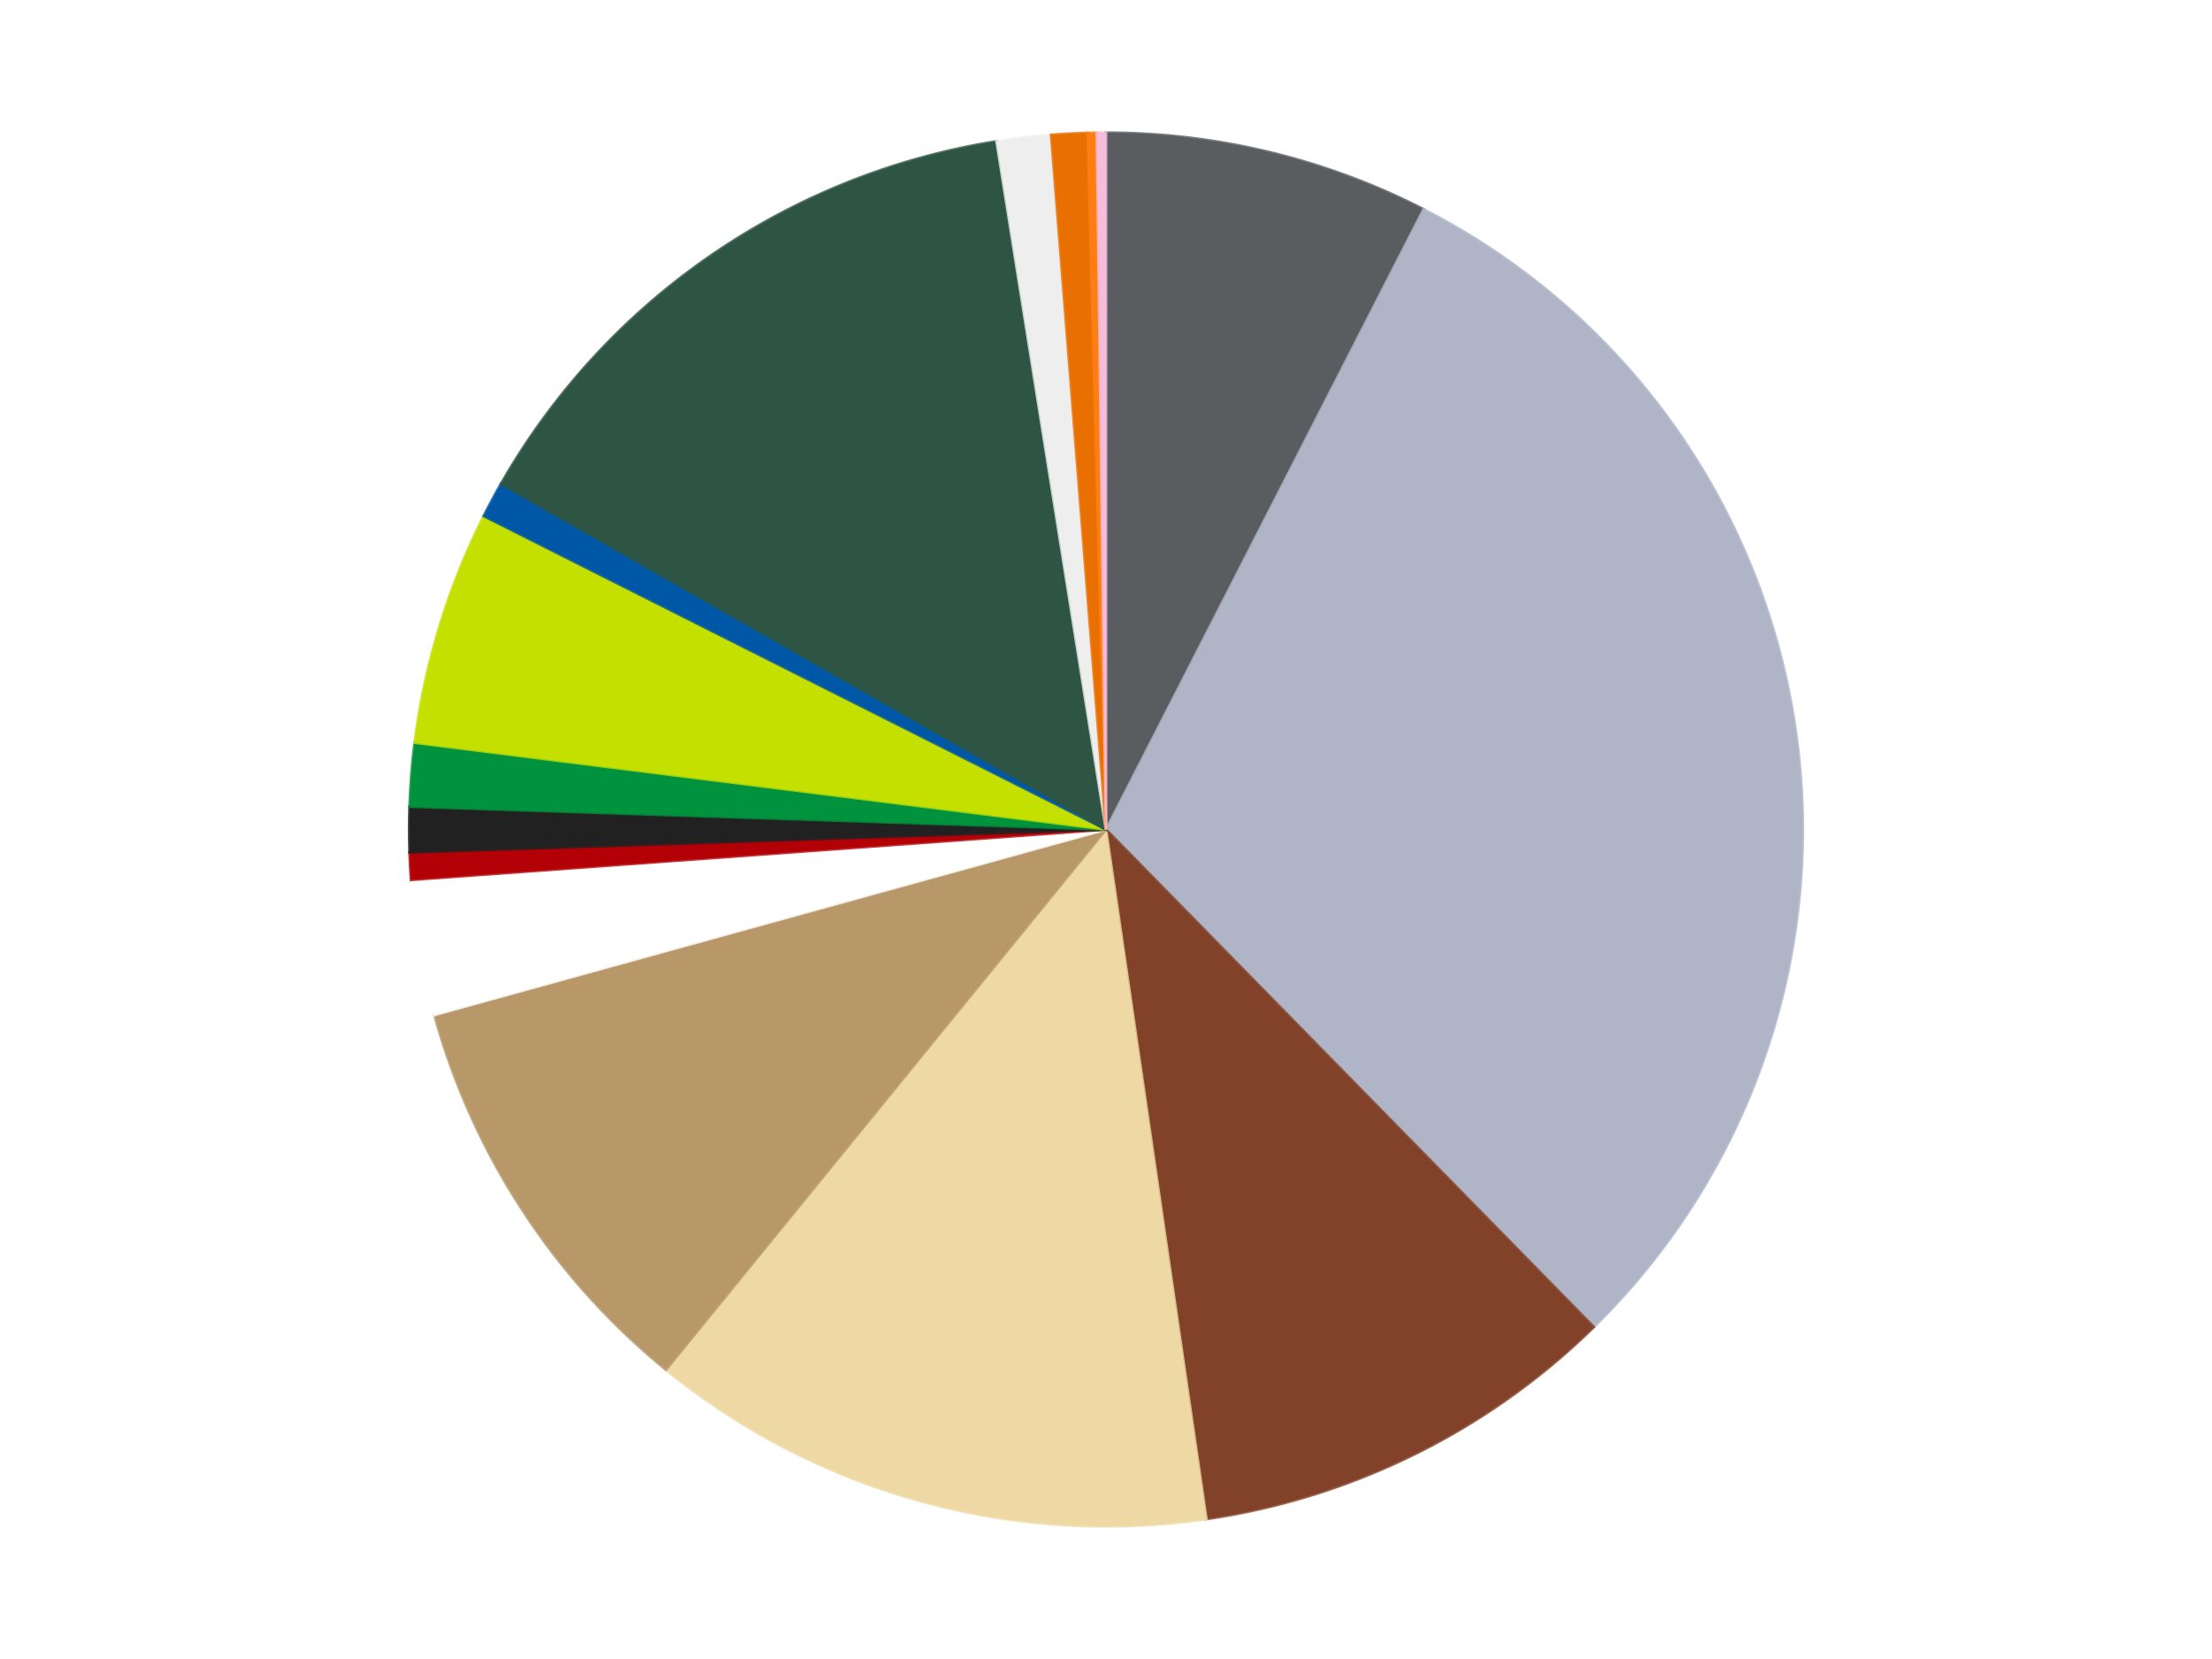<?xml version='1.0' encoding='utf-8'?>
<svg xmlns="http://www.w3.org/2000/svg" xmlns:xlink="http://www.w3.org/1999/xlink" id="chart-547d0ff3-60b6-433e-8d39-5660243eda68" class="pygal-chart" viewBox="0 0 800 600"><!--Generated with pygal 3.0.4 (lxml) ©Kozea 2012-2016 on 2024-07-03--><!--http://pygal.org--><!--http://github.com/Kozea/pygal--><defs><style type="text/css">#chart-547d0ff3-60b6-433e-8d39-5660243eda68{-webkit-user-select:none;-webkit-font-smoothing:antialiased;font-family:Consolas,"Liberation Mono",Menlo,Courier,monospace}#chart-547d0ff3-60b6-433e-8d39-5660243eda68 .title{font-family:Consolas,"Liberation Mono",Menlo,Courier,monospace;font-size:16px}#chart-547d0ff3-60b6-433e-8d39-5660243eda68 .legends .legend text{font-family:Consolas,"Liberation Mono",Menlo,Courier,monospace;font-size:14px}#chart-547d0ff3-60b6-433e-8d39-5660243eda68 .axis text{font-family:Consolas,"Liberation Mono",Menlo,Courier,monospace;font-size:10px}#chart-547d0ff3-60b6-433e-8d39-5660243eda68 .axis text.major{font-family:Consolas,"Liberation Mono",Menlo,Courier,monospace;font-size:10px}#chart-547d0ff3-60b6-433e-8d39-5660243eda68 .text-overlay text.value{font-family:Consolas,"Liberation Mono",Menlo,Courier,monospace;font-size:16px}#chart-547d0ff3-60b6-433e-8d39-5660243eda68 .text-overlay text.label{font-family:Consolas,"Liberation Mono",Menlo,Courier,monospace;font-size:10px}#chart-547d0ff3-60b6-433e-8d39-5660243eda68 .tooltip{font-family:Consolas,"Liberation Mono",Menlo,Courier,monospace;font-size:14px}#chart-547d0ff3-60b6-433e-8d39-5660243eda68 text.no_data{font-family:Consolas,"Liberation Mono",Menlo,Courier,monospace;font-size:64px}
#chart-547d0ff3-60b6-433e-8d39-5660243eda68{background-color:transparent}#chart-547d0ff3-60b6-433e-8d39-5660243eda68 path,#chart-547d0ff3-60b6-433e-8d39-5660243eda68 line,#chart-547d0ff3-60b6-433e-8d39-5660243eda68 rect,#chart-547d0ff3-60b6-433e-8d39-5660243eda68 circle{-webkit-transition:150ms;-moz-transition:150ms;transition:150ms}#chart-547d0ff3-60b6-433e-8d39-5660243eda68 .graph &gt; .background{fill:transparent}#chart-547d0ff3-60b6-433e-8d39-5660243eda68 .plot &gt; .background{fill:transparent}#chart-547d0ff3-60b6-433e-8d39-5660243eda68 .graph{fill:rgba(0,0,0,.87)}#chart-547d0ff3-60b6-433e-8d39-5660243eda68 text.no_data{fill:rgba(0,0,0,1)}#chart-547d0ff3-60b6-433e-8d39-5660243eda68 .title{fill:rgba(0,0,0,1)}#chart-547d0ff3-60b6-433e-8d39-5660243eda68 .legends .legend text{fill:rgba(0,0,0,.87)}#chart-547d0ff3-60b6-433e-8d39-5660243eda68 .legends .legend:hover text{fill:rgba(0,0,0,1)}#chart-547d0ff3-60b6-433e-8d39-5660243eda68 .axis .line{stroke:rgba(0,0,0,1)}#chart-547d0ff3-60b6-433e-8d39-5660243eda68 .axis .guide.line{stroke:rgba(0,0,0,.54)}#chart-547d0ff3-60b6-433e-8d39-5660243eda68 .axis .major.line{stroke:rgba(0,0,0,.87)}#chart-547d0ff3-60b6-433e-8d39-5660243eda68 .axis text.major{fill:rgba(0,0,0,1)}#chart-547d0ff3-60b6-433e-8d39-5660243eda68 .axis.y .guides:hover .guide.line,#chart-547d0ff3-60b6-433e-8d39-5660243eda68 .line-graph .axis.x .guides:hover .guide.line,#chart-547d0ff3-60b6-433e-8d39-5660243eda68 .stackedline-graph .axis.x .guides:hover .guide.line,#chart-547d0ff3-60b6-433e-8d39-5660243eda68 .xy-graph .axis.x .guides:hover .guide.line{stroke:rgba(0,0,0,1)}#chart-547d0ff3-60b6-433e-8d39-5660243eda68 .axis .guides:hover text{fill:rgba(0,0,0,1)}#chart-547d0ff3-60b6-433e-8d39-5660243eda68 .reactive{fill-opacity:1.0;stroke-opacity:.8;stroke-width:1}#chart-547d0ff3-60b6-433e-8d39-5660243eda68 .ci{stroke:rgba(0,0,0,.87)}#chart-547d0ff3-60b6-433e-8d39-5660243eda68 .reactive.active,#chart-547d0ff3-60b6-433e-8d39-5660243eda68 .active .reactive{fill-opacity:0.6;stroke-opacity:.9;stroke-width:4}#chart-547d0ff3-60b6-433e-8d39-5660243eda68 .ci .reactive.active{stroke-width:1.5}#chart-547d0ff3-60b6-433e-8d39-5660243eda68 .series text{fill:rgba(0,0,0,1)}#chart-547d0ff3-60b6-433e-8d39-5660243eda68 .tooltip rect{fill:transparent;stroke:rgba(0,0,0,1);-webkit-transition:opacity 150ms;-moz-transition:opacity 150ms;transition:opacity 150ms}#chart-547d0ff3-60b6-433e-8d39-5660243eda68 .tooltip .label{fill:rgba(0,0,0,.87)}#chart-547d0ff3-60b6-433e-8d39-5660243eda68 .tooltip .label{fill:rgba(0,0,0,.87)}#chart-547d0ff3-60b6-433e-8d39-5660243eda68 .tooltip .legend{font-size:.8em;fill:rgba(0,0,0,.54)}#chart-547d0ff3-60b6-433e-8d39-5660243eda68 .tooltip .x_label{font-size:.6em;fill:rgba(0,0,0,1)}#chart-547d0ff3-60b6-433e-8d39-5660243eda68 .tooltip .xlink{font-size:.5em;text-decoration:underline}#chart-547d0ff3-60b6-433e-8d39-5660243eda68 .tooltip .value{font-size:1.5em}#chart-547d0ff3-60b6-433e-8d39-5660243eda68 .bound{font-size:.5em}#chart-547d0ff3-60b6-433e-8d39-5660243eda68 .max-value{font-size:.75em;fill:rgba(0,0,0,.54)}#chart-547d0ff3-60b6-433e-8d39-5660243eda68 .map-element{fill:transparent;stroke:rgba(0,0,0,.54) !important}#chart-547d0ff3-60b6-433e-8d39-5660243eda68 .map-element .reactive{fill-opacity:inherit;stroke-opacity:inherit}#chart-547d0ff3-60b6-433e-8d39-5660243eda68 .color-0,#chart-547d0ff3-60b6-433e-8d39-5660243eda68 .color-0 a:visited{stroke:#F44336;fill:#F44336}#chart-547d0ff3-60b6-433e-8d39-5660243eda68 .color-1,#chart-547d0ff3-60b6-433e-8d39-5660243eda68 .color-1 a:visited{stroke:#3F51B5;fill:#3F51B5}#chart-547d0ff3-60b6-433e-8d39-5660243eda68 .color-2,#chart-547d0ff3-60b6-433e-8d39-5660243eda68 .color-2 a:visited{stroke:#009688;fill:#009688}#chart-547d0ff3-60b6-433e-8d39-5660243eda68 .color-3,#chart-547d0ff3-60b6-433e-8d39-5660243eda68 .color-3 a:visited{stroke:#FFC107;fill:#FFC107}#chart-547d0ff3-60b6-433e-8d39-5660243eda68 .color-4,#chart-547d0ff3-60b6-433e-8d39-5660243eda68 .color-4 a:visited{stroke:#FF5722;fill:#FF5722}#chart-547d0ff3-60b6-433e-8d39-5660243eda68 .color-5,#chart-547d0ff3-60b6-433e-8d39-5660243eda68 .color-5 a:visited{stroke:#9C27B0;fill:#9C27B0}#chart-547d0ff3-60b6-433e-8d39-5660243eda68 .color-6,#chart-547d0ff3-60b6-433e-8d39-5660243eda68 .color-6 a:visited{stroke:#03A9F4;fill:#03A9F4}#chart-547d0ff3-60b6-433e-8d39-5660243eda68 .color-7,#chart-547d0ff3-60b6-433e-8d39-5660243eda68 .color-7 a:visited{stroke:#8BC34A;fill:#8BC34A}#chart-547d0ff3-60b6-433e-8d39-5660243eda68 .color-8,#chart-547d0ff3-60b6-433e-8d39-5660243eda68 .color-8 a:visited{stroke:#FF9800;fill:#FF9800}#chart-547d0ff3-60b6-433e-8d39-5660243eda68 .color-9,#chart-547d0ff3-60b6-433e-8d39-5660243eda68 .color-9 a:visited{stroke:#E91E63;fill:#E91E63}#chart-547d0ff3-60b6-433e-8d39-5660243eda68 .color-10,#chart-547d0ff3-60b6-433e-8d39-5660243eda68 .color-10 a:visited{stroke:#2196F3;fill:#2196F3}#chart-547d0ff3-60b6-433e-8d39-5660243eda68 .color-11,#chart-547d0ff3-60b6-433e-8d39-5660243eda68 .color-11 a:visited{stroke:#4CAF50;fill:#4CAF50}#chart-547d0ff3-60b6-433e-8d39-5660243eda68 .color-12,#chart-547d0ff3-60b6-433e-8d39-5660243eda68 .color-12 a:visited{stroke:#FFEB3B;fill:#FFEB3B}#chart-547d0ff3-60b6-433e-8d39-5660243eda68 .color-13,#chart-547d0ff3-60b6-433e-8d39-5660243eda68 .color-13 a:visited{stroke:#673AB7;fill:#673AB7}#chart-547d0ff3-60b6-433e-8d39-5660243eda68 .color-14,#chart-547d0ff3-60b6-433e-8d39-5660243eda68 .color-14 a:visited{stroke:#00BCD4;fill:#00BCD4}#chart-547d0ff3-60b6-433e-8d39-5660243eda68 .color-15,#chart-547d0ff3-60b6-433e-8d39-5660243eda68 .color-15 a:visited{stroke:#CDDC39;fill:#CDDC39}#chart-547d0ff3-60b6-433e-8d39-5660243eda68 .text-overlay .color-0 text{fill:black}#chart-547d0ff3-60b6-433e-8d39-5660243eda68 .text-overlay .color-1 text{fill:black}#chart-547d0ff3-60b6-433e-8d39-5660243eda68 .text-overlay .color-2 text{fill:black}#chart-547d0ff3-60b6-433e-8d39-5660243eda68 .text-overlay .color-3 text{fill:black}#chart-547d0ff3-60b6-433e-8d39-5660243eda68 .text-overlay .color-4 text{fill:black}#chart-547d0ff3-60b6-433e-8d39-5660243eda68 .text-overlay .color-5 text{fill:black}#chart-547d0ff3-60b6-433e-8d39-5660243eda68 .text-overlay .color-6 text{fill:black}#chart-547d0ff3-60b6-433e-8d39-5660243eda68 .text-overlay .color-7 text{fill:black}#chart-547d0ff3-60b6-433e-8d39-5660243eda68 .text-overlay .color-8 text{fill:black}#chart-547d0ff3-60b6-433e-8d39-5660243eda68 .text-overlay .color-9 text{fill:black}#chart-547d0ff3-60b6-433e-8d39-5660243eda68 .text-overlay .color-10 text{fill:black}#chart-547d0ff3-60b6-433e-8d39-5660243eda68 .text-overlay .color-11 text{fill:black}#chart-547d0ff3-60b6-433e-8d39-5660243eda68 .text-overlay .color-12 text{fill:black}#chart-547d0ff3-60b6-433e-8d39-5660243eda68 .text-overlay .color-13 text{fill:black}#chart-547d0ff3-60b6-433e-8d39-5660243eda68 .text-overlay .color-14 text{fill:black}#chart-547d0ff3-60b6-433e-8d39-5660243eda68 .text-overlay .color-15 text{fill:black}
#chart-547d0ff3-60b6-433e-8d39-5660243eda68 text.no_data{text-anchor:middle}#chart-547d0ff3-60b6-433e-8d39-5660243eda68 .guide.line{fill:none}#chart-547d0ff3-60b6-433e-8d39-5660243eda68 .centered{text-anchor:middle}#chart-547d0ff3-60b6-433e-8d39-5660243eda68 .title{text-anchor:middle}#chart-547d0ff3-60b6-433e-8d39-5660243eda68 .legends .legend text{fill-opacity:1}#chart-547d0ff3-60b6-433e-8d39-5660243eda68 .axis.x text{text-anchor:middle}#chart-547d0ff3-60b6-433e-8d39-5660243eda68 .axis.x:not(.web) text[transform]{text-anchor:start}#chart-547d0ff3-60b6-433e-8d39-5660243eda68 .axis.x:not(.web) text[transform].backwards{text-anchor:end}#chart-547d0ff3-60b6-433e-8d39-5660243eda68 .axis.y text{text-anchor:end}#chart-547d0ff3-60b6-433e-8d39-5660243eda68 .axis.y text[transform].backwards{text-anchor:start}#chart-547d0ff3-60b6-433e-8d39-5660243eda68 .axis.y2 text{text-anchor:start}#chart-547d0ff3-60b6-433e-8d39-5660243eda68 .axis.y2 text[transform].backwards{text-anchor:end}#chart-547d0ff3-60b6-433e-8d39-5660243eda68 .axis .guide.line{stroke-dasharray:4,4;stroke:black}#chart-547d0ff3-60b6-433e-8d39-5660243eda68 .axis .major.guide.line{stroke-dasharray:6,6;stroke:black}#chart-547d0ff3-60b6-433e-8d39-5660243eda68 .horizontal .axis.y .guide.line,#chart-547d0ff3-60b6-433e-8d39-5660243eda68 .horizontal .axis.y2 .guide.line,#chart-547d0ff3-60b6-433e-8d39-5660243eda68 .vertical .axis.x .guide.line{opacity:0}#chart-547d0ff3-60b6-433e-8d39-5660243eda68 .horizontal .axis.always_show .guide.line,#chart-547d0ff3-60b6-433e-8d39-5660243eda68 .vertical .axis.always_show .guide.line{opacity:1 !important}#chart-547d0ff3-60b6-433e-8d39-5660243eda68 .axis.y .guides:hover .guide.line,#chart-547d0ff3-60b6-433e-8d39-5660243eda68 .axis.y2 .guides:hover .guide.line,#chart-547d0ff3-60b6-433e-8d39-5660243eda68 .axis.x .guides:hover .guide.line{opacity:1}#chart-547d0ff3-60b6-433e-8d39-5660243eda68 .axis .guides:hover text{opacity:1}#chart-547d0ff3-60b6-433e-8d39-5660243eda68 .nofill{fill:none}#chart-547d0ff3-60b6-433e-8d39-5660243eda68 .subtle-fill{fill-opacity:.2}#chart-547d0ff3-60b6-433e-8d39-5660243eda68 .dot{stroke-width:1px;fill-opacity:1;stroke-opacity:1}#chart-547d0ff3-60b6-433e-8d39-5660243eda68 .dot.active{stroke-width:5px}#chart-547d0ff3-60b6-433e-8d39-5660243eda68 .dot.negative{fill:transparent}#chart-547d0ff3-60b6-433e-8d39-5660243eda68 text,#chart-547d0ff3-60b6-433e-8d39-5660243eda68 tspan{stroke:none !important}#chart-547d0ff3-60b6-433e-8d39-5660243eda68 .series text.active{opacity:1}#chart-547d0ff3-60b6-433e-8d39-5660243eda68 .tooltip rect{fill-opacity:.95;stroke-width:.5}#chart-547d0ff3-60b6-433e-8d39-5660243eda68 .tooltip text{fill-opacity:1}#chart-547d0ff3-60b6-433e-8d39-5660243eda68 .showable{visibility:hidden}#chart-547d0ff3-60b6-433e-8d39-5660243eda68 .showable.shown{visibility:visible}#chart-547d0ff3-60b6-433e-8d39-5660243eda68 .gauge-background{fill:rgba(229,229,229,1);stroke:none}#chart-547d0ff3-60b6-433e-8d39-5660243eda68 .bg-lines{stroke:transparent;stroke-width:2px}</style><script type="text/javascript">window.pygal = window.pygal || {};window.pygal.config = window.pygal.config || {};window.pygal.config['547d0ff3-60b6-433e-8d39-5660243eda68'] = {"allow_interruptions": false, "box_mode": "extremes", "classes": ["pygal-chart"], "css": ["file://style.css", "file://graph.css"], "defs": [], "disable_xml_declaration": false, "dots_size": 2.5, "dynamic_print_values": false, "explicit_size": false, "fill": false, "force_uri_protocol": "https", "formatter": null, "half_pie": false, "height": 600, "include_x_axis": false, "inner_radius": 0, "interpolate": null, "interpolation_parameters": {}, "interpolation_precision": 250, "inverse_y_axis": false, "js": ["//kozea.github.io/pygal.js/2.0.x/pygal-tooltips.min.js"], "legend_at_bottom": false, "legend_at_bottom_columns": null, "legend_box_size": 12, "logarithmic": false, "margin": 20, "margin_bottom": null, "margin_left": null, "margin_right": null, "margin_top": null, "max_scale": 16, "min_scale": 4, "missing_value_fill_truncation": "x", "no_data_text": "No data", "no_prefix": false, "order_min": null, "pretty_print": false, "print_labels": false, "print_values": false, "print_values_position": "center", "print_zeroes": true, "range": null, "rounded_bars": null, "secondary_range": null, "show_dots": true, "show_legend": false, "show_minor_x_labels": true, "show_minor_y_labels": true, "show_only_major_dots": false, "show_x_guides": false, "show_x_labels": true, "show_y_guides": true, "show_y_labels": true, "spacing": 10, "stack_from_top": false, "strict": false, "stroke": true, "stroke_style": null, "style": {"background": "transparent", "ci_colors": [], "colors": ["#F44336", "#3F51B5", "#009688", "#FFC107", "#FF5722", "#9C27B0", "#03A9F4", "#8BC34A", "#FF9800", "#E91E63", "#2196F3", "#4CAF50", "#FFEB3B", "#673AB7", "#00BCD4", "#CDDC39", "#9E9E9E", "#607D8B"], "dot_opacity": "1", "font_family": "Consolas, \"Liberation Mono\", Menlo, Courier, monospace", "foreground": "rgba(0, 0, 0, .87)", "foreground_strong": "rgba(0, 0, 0, 1)", "foreground_subtle": "rgba(0, 0, 0, .54)", "guide_stroke_color": "black", "guide_stroke_dasharray": "4,4", "label_font_family": "Consolas, \"Liberation Mono\", Menlo, Courier, monospace", "label_font_size": 10, "legend_font_family": "Consolas, \"Liberation Mono\", Menlo, Courier, monospace", "legend_font_size": 14, "major_guide_stroke_color": "black", "major_guide_stroke_dasharray": "6,6", "major_label_font_family": "Consolas, \"Liberation Mono\", Menlo, Courier, monospace", "major_label_font_size": 10, "no_data_font_family": "Consolas, \"Liberation Mono\", Menlo, Courier, monospace", "no_data_font_size": 64, "opacity": "1.0", "opacity_hover": "0.6", "plot_background": "transparent", "stroke_opacity": ".8", "stroke_opacity_hover": ".9", "stroke_width": "1", "stroke_width_hover": "4", "title_font_family": "Consolas, \"Liberation Mono\", Menlo, Courier, monospace", "title_font_size": 16, "tooltip_font_family": "Consolas, \"Liberation Mono\", Menlo, Courier, monospace", "tooltip_font_size": 14, "transition": "150ms", "value_background": "rgba(229, 229, 229, 1)", "value_colors": [], "value_font_family": "Consolas, \"Liberation Mono\", Menlo, Courier, monospace", "value_font_size": 16, "value_label_font_family": "Consolas, \"Liberation Mono\", Menlo, Courier, monospace", "value_label_font_size": 10}, "title": null, "tooltip_border_radius": 0, "tooltip_fancy_mode": true, "truncate_label": null, "truncate_legend": null, "width": 800, "x_label_rotation": 0, "x_labels": null, "x_labels_major": null, "x_labels_major_count": null, "x_labels_major_every": null, "x_title": null, "xrange": null, "y_label_rotation": 0, "y_labels": null, "y_labels_major": null, "y_labels_major_count": null, "y_labels_major_every": null, "y_title": null, "zero": 0, "legends": ["Dark Bluish Gray", "Light Bluish Gray", "Reddish Brown", "Tan", "Dark Tan", "White", "Red", "Black", "Green", "Lime", "Blue", "Dark Green", "Trans-Clear", "Trans-Orange", "Orange", "Bright Pink"]}</script><script type="text/javascript" xlink:href="https://kozea.github.io/pygal.js/2.0.x/pygal-tooltips.min.js"/></defs><title>Pygal</title><g class="graph pie-graph vertical"><rect x="0" y="0" width="800" height="600" class="background"/><g transform="translate(20, 20)" class="plot"><rect x="0" y="0" width="760" height="560" class="background"/><g class="series serie-0 color-0"><g class="slices"><g class="slice" style="fill: #595D60; stroke: #595D60"><path d="M380 28 A252 252 0 0 1 494.848 55.692 L380 280 A0 0 0 0 0 380 280 z" class="slice reactive tooltip-trigger"/><desc class="value">36</desc><desc class="x centered">409.53488716988477</desc><desc class="y centered">157.51044762975835</desc></g></g></g><g class="series serie-1 color-1"><g class="slices"><g class="slice" style="fill: #AFB5C7; stroke: #AFB5C7"><path d="M494.848 55.692 A252 252 0 0 1 556.426 459.939 L380 280 A0 0 0 0 0 380 280 z" class="slice reactive tooltip-trigger"/><desc class="value">144</desc><desc class="x centered">504.5631447422616</desc><desc class="y centered">261.0257286854439</desc></g></g></g><g class="series serie-2 color-2"><g class="slices"><g class="slice" style="fill: #82422A; stroke: #82422A"><path d="M556.426 459.939 A252 252 0 0 1 416.31 529.37 L380 280 A0 0 0 0 0 380 280 z" class="slice reactive tooltip-trigger"/><desc class="value">48</desc><desc class="x centered">435.94489822585</desc><desc class="y centered">392.89892985542104</desc></g></g></g><g class="series serie-3 color-3"><g class="slices"><g class="slice" style="fill: #EED9A4; stroke: #EED9A4"><path d="M416.31 529.37 A252 252 0 0 1 220.854 475.388 L380 280 A0 0 0 0 0 380 280 z" class="slice reactive tooltip-trigger"/><desc class="value">63</desc><desc class="x centered">346.4565501771229</desc><desc class="y centered">401.45302373337654</desc></g></g></g><g class="series serie-4 color-4"><g class="slices"><g class="slice" style="fill: #B89869; stroke: #B89869"><path d="M220.854 475.388 A252 252 0 0 1 137.094 347.087 L380 280 A0 0 0 0 0 380 280 z" class="slice reactive tooltip-trigger"/><desc class="value">47</desc><desc class="x centered">274.49319121215166</desc><desc class="y centered">348.87897574299734</desc></g></g></g><g class="series serie-5 color-5"><g class="slices"><g class="slice" style="fill: #FFFFFF; stroke: #FFFFFF"><path d="M137.094 347.087 A252 252 0 0 1 128.658 298.203 L380 280 A0 0 0 0 0 380 280 z" class="slice reactive tooltip-trigger"/><desc class="value">15</desc><desc class="x centered">255.83516085988174</desc><desc class="y centered">301.42644910638626</desc></g></g></g><g class="series serie-6 color-6"><g class="slices"><g class="slice" style="fill: #B30006; stroke: #B30006"><path d="M128.658 298.203 A252 252 0 0 1 128.136 288.28 L380 280 A0 0 0 0 0 380 280 z" class="slice reactive tooltip-trigger"/><desc class="value">3</desc><desc class="x centered">254.1741263197249</desc><desc class="y centered">286.6218964500702</desc></g></g></g><g class="series serie-7 color-7"><g class="slices"><g class="slice" style="fill: #212121; stroke: #212121"><path d="M128.136 288.28 A252 252 0 0 1 128.136 271.72 L380 280 A0 0 0 0 0 380 280 z" class="slice reactive tooltip-trigger"/><desc class="value">5</desc><desc class="x centered">254.0</desc><desc class="y centered">280.0</desc></g></g></g><g class="series serie-8 color-8"><g class="slices"><g class="slice" style="fill: #00923D; stroke: #00923D"><path d="M128.136 271.72 A252 252 0 0 1 129.962 248.613 L380 280 A0 0 0 0 0 380 280 z" class="slice reactive tooltip-trigger"/><desc class="value">7</desc><desc class="x centered">254.39167140366197</desc><desc class="y centered">270.0728761852001</desc></g></g></g><g class="series serie-9 color-9"><g class="slices"><g class="slice" style="fill: #C4E000; stroke: #C4E000"><path d="M129.962 248.613 A252 252 0 0 1 154.942 166.629 L380 280 A0 0 0 0 0 380 280 z" class="slice reactive tooltip-trigger"/><desc class="value">26</desc><desc class="x centered">259.4706823886565</desc><desc class="y centered">243.27557221488837</desc></g></g></g><g class="series serie-10 color-10"><g class="slices"><g class="slice" style="fill: #0057A6; stroke: #0057A6"><path d="M154.942 166.629 A252 252 0 0 1 161.212 154.957 L380 280 A0 0 0 0 0 380 280 z" class="slice reactive tooltip-trigger"/><desc class="value">4</desc><desc class="x centered">269.00014635464294</desc><desc class="y centered">220.37590679340013</desc></g></g></g><g class="series serie-11 color-11"><g class="slices"><g class="slice" style="fill: #2E5543; stroke: #2E5543"><path d="M161.212 154.957 A252 252 0 0 1 340.415 31.129 L380 280 A0 0 0 0 0 380 280 z" class="slice reactive tooltip-trigger"/><desc class="value">68</desc><desc class="x centered">308.3714258138855</desc><desc class="y centered">176.34023268372493</desc></g></g></g><g class="series serie-12 color-12"><g class="slices"><g class="slice" style="fill: #EEEEEE; stroke: #EEEEEE"><path d="M340.415 31.129 A252 252 0 0 1 360.146 28.783 L380 280 A0 0 0 0 0 380 280 z" class="slice reactive tooltip-trigger"/><desc class="value">6</desc><desc class="x centered">365.1286113400673</desc><desc class="y centered">154.88068974244933</desc></g></g></g><g class="series serie-13 color-13"><g class="slices"><g class="slice" style="fill: #E96F01; stroke: #E96F01"><path d="M360.146 28.783 A252 252 0 0 1 373.376 28.087 L380 280 A0 0 0 0 0 380 280 z" class="slice reactive tooltip-trigger"/><desc class="value">4</desc><desc class="x centered">373.3781035499298</desc><desc class="y centered">154.1741263197249</desc></g></g></g><g class="series serie-14 color-14"><g class="slices"><g class="slice" style="fill: #FF7E14; stroke: #FF7E14"><path d="M373.376 28.087 A252 252 0 0 1 376.688 28.022 L380 280 A0 0 0 0 0 380 280 z" class="slice reactive tooltip-trigger"/><desc class="value">1</desc><desc class="x centered">377.5158052715979</desc><desc class="y centered">154.02449136220415</desc></g></g></g><g class="series serie-15 color-15"><g class="slices"><g class="slice" style="fill: #F7BCDA; stroke: #F7BCDA"><path d="M376.688 28.022 A252 252 0 0 1 380 28 L380 280 A0 0 0 0 0 380 280 z" class="slice reactive tooltip-trigger"/><desc class="value">1</desc><desc class="x centered">379.171887396304</desc><desc class="y centered">154.00272134083372</desc></g></g></g></g><g class="titles"/><g transform="translate(20, 20)" class="plot overlay"><g class="series serie-0 color-0"/><g class="series serie-1 color-1"/><g class="series serie-2 color-2"/><g class="series serie-3 color-3"/><g class="series serie-4 color-4"/><g class="series serie-5 color-5"/><g class="series serie-6 color-6"/><g class="series serie-7 color-7"/><g class="series serie-8 color-8"/><g class="series serie-9 color-9"/><g class="series serie-10 color-10"/><g class="series serie-11 color-11"/><g class="series serie-12 color-12"/><g class="series serie-13 color-13"/><g class="series serie-14 color-14"/><g class="series serie-15 color-15"/></g><g transform="translate(20, 20)" class="plot text-overlay"><g class="series serie-0 color-0"/><g class="series serie-1 color-1"/><g class="series serie-2 color-2"/><g class="series serie-3 color-3"/><g class="series serie-4 color-4"/><g class="series serie-5 color-5"/><g class="series serie-6 color-6"/><g class="series serie-7 color-7"/><g class="series serie-8 color-8"/><g class="series serie-9 color-9"/><g class="series serie-10 color-10"/><g class="series serie-11 color-11"/><g class="series serie-12 color-12"/><g class="series serie-13 color-13"/><g class="series serie-14 color-14"/><g class="series serie-15 color-15"/></g><g transform="translate(20, 20)" class="plot tooltip-overlay"><g transform="translate(0 0)" style="opacity: 0" class="tooltip"><rect rx="0" ry="0" width="0" height="0" class="tooltip-box"/><g class="text"/></g></g></g></svg>